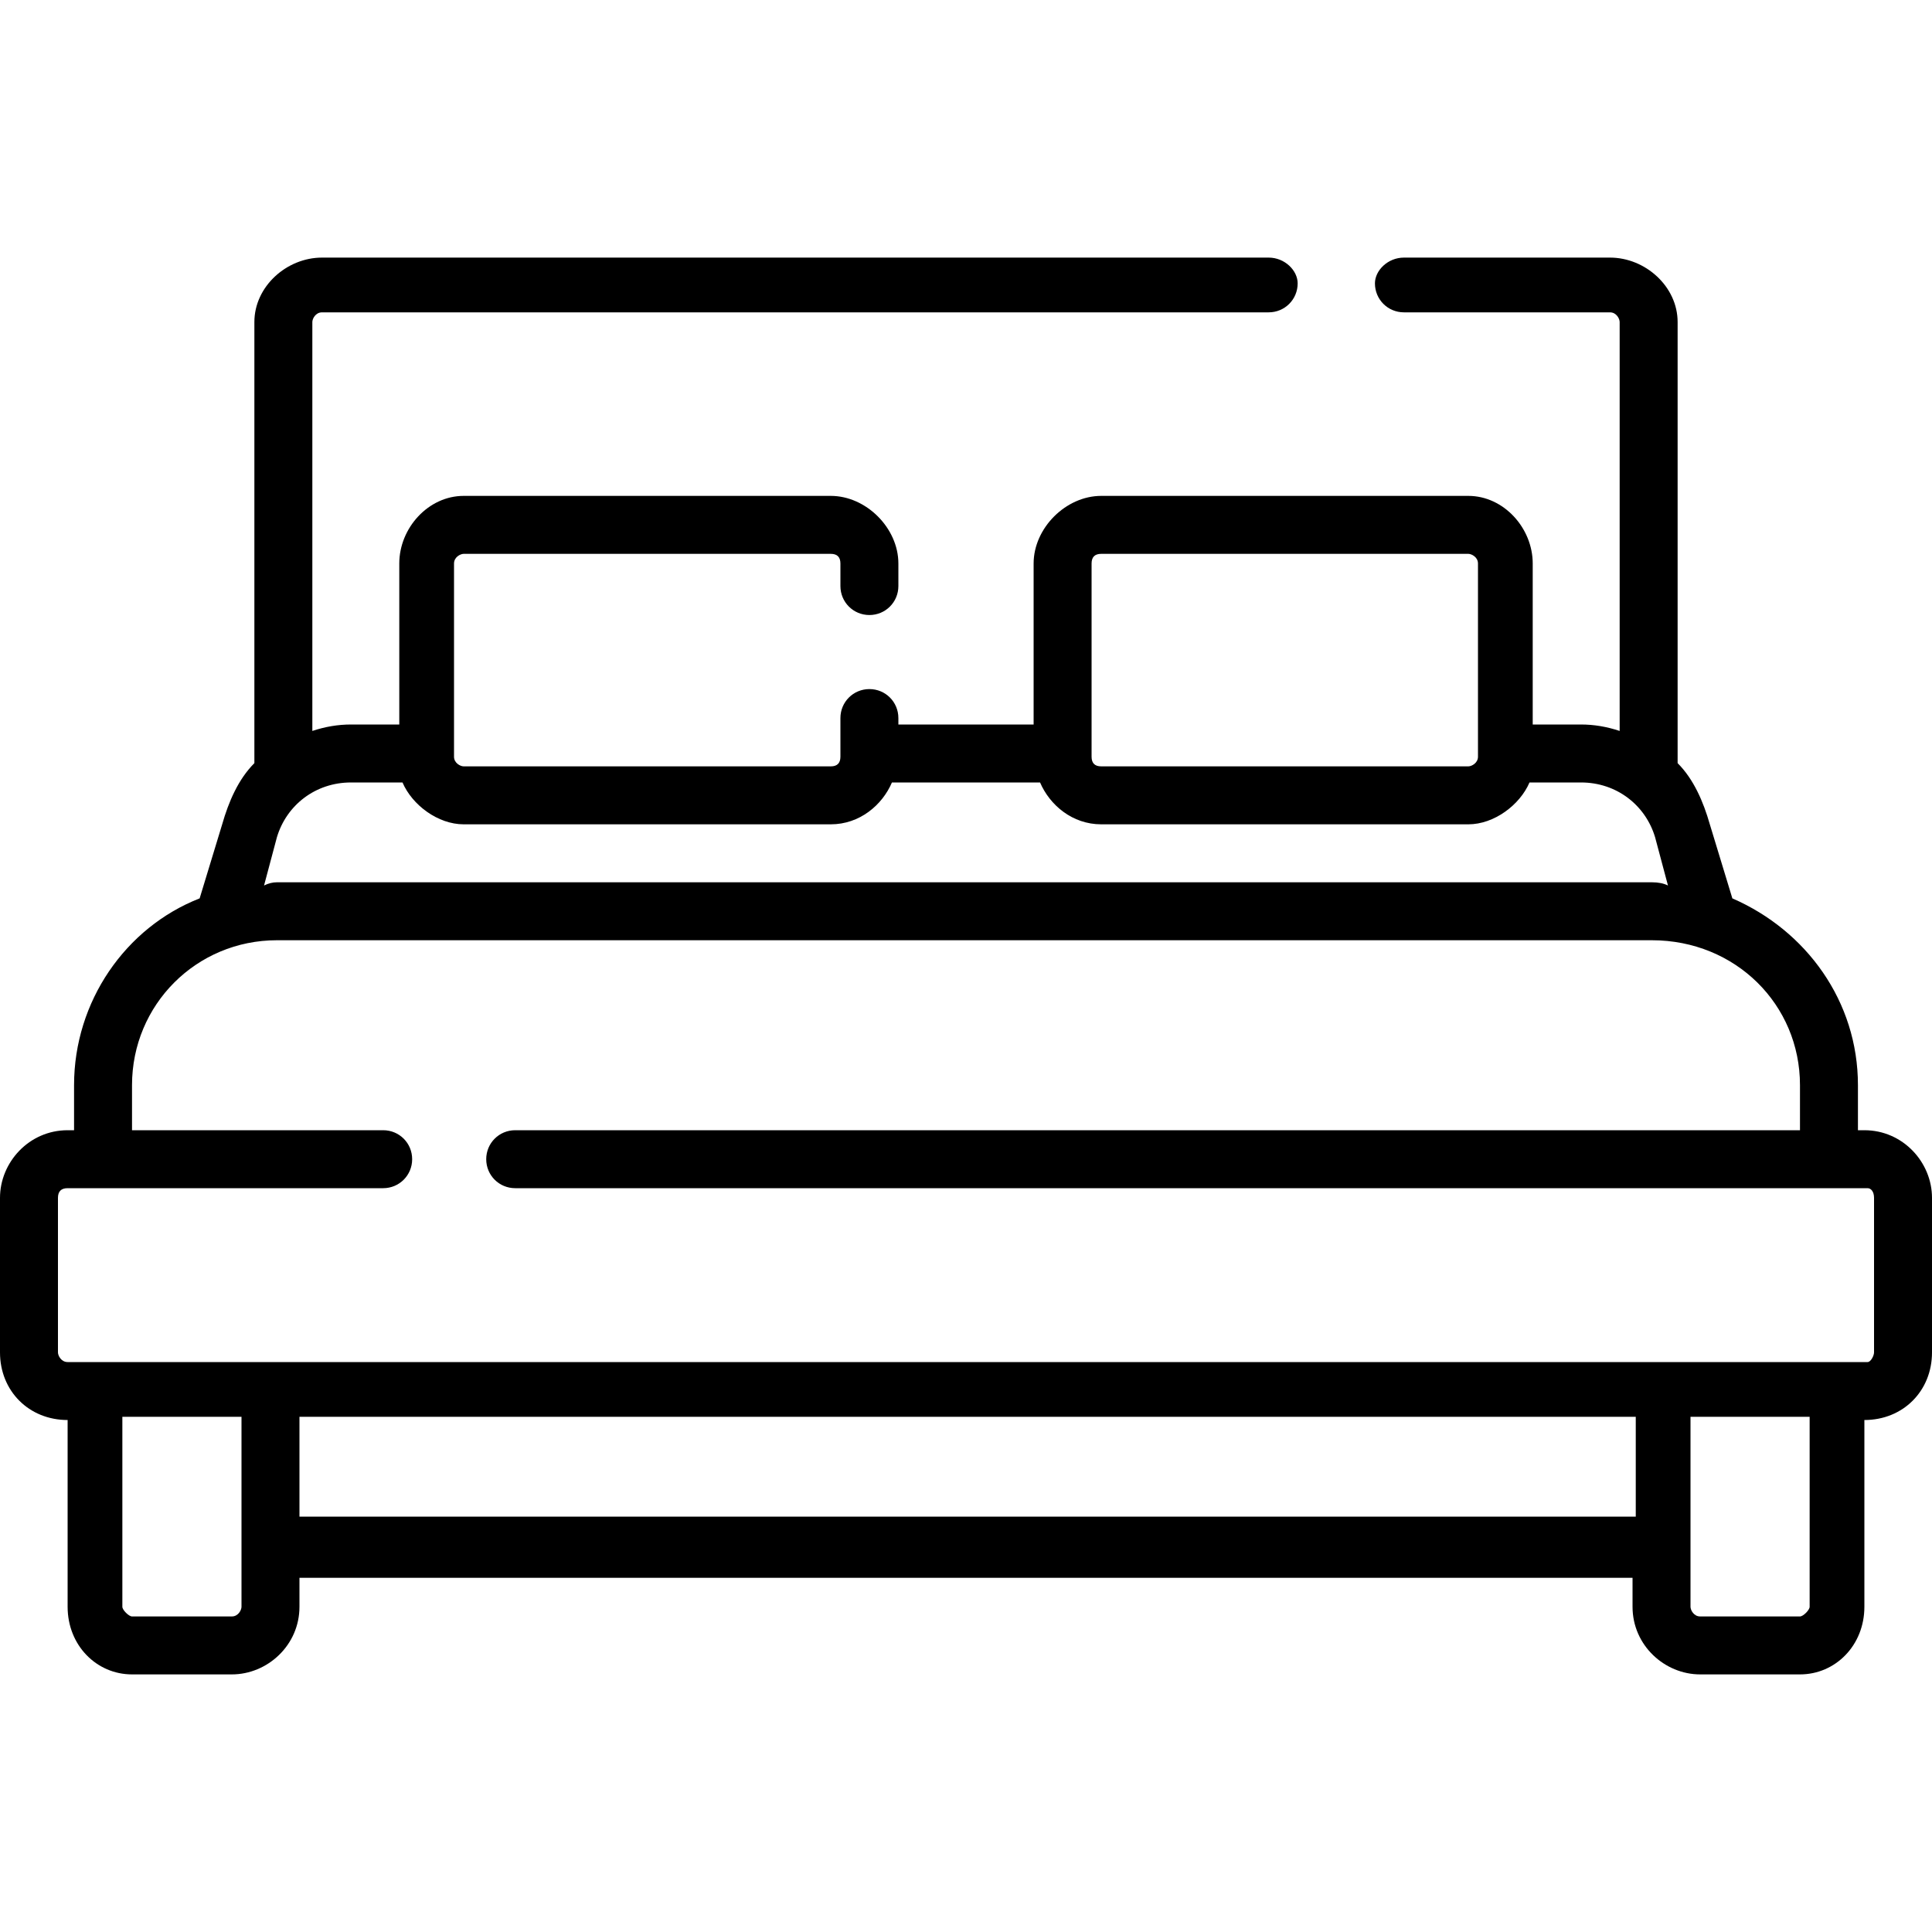 <svg version="1.2" xmlns="http://www.w3.org/2000/svg" viewBox="0 0 60 60" width="60" height="60">
	<title>bed</title>
	<style>
		.s0 { fill: #000000 } 
	</style>
	<path class="s0" d="m57.9 35.1h-0.2v-1.4c0-2.6-1.6-4.8-3.9-5.8l-0.7-2.3c-0.2-0.7-0.5-1.4-1-1.9v-13.7c0-1.1-1-2-2.1-2h-6.4c-0.5 0-0.9 0.4-0.9 0.8 0 0.5 0.4 0.9 0.9 0.9h6.4c0.2 0 0.3 0.2 0.3 0.3v12.7q-0.6-0.2-1.2-0.2h-1.5v-5c0-1.1-0.9-2.1-2-2.1h-11.4c-1.1 0-2.1 1-2.1 2.1v5h-4.2v-0.2c0-0.5-0.4-0.9-0.9-0.9-0.5 0-0.9 0.4-0.9 0.9v1.2c0 0.2-0.1 0.3-0.3 0.3h-11.4c-0.1 0-0.3-0.1-0.3-0.3v-6c0-0.2 0.2-0.3 0.3-0.3h11.4c0.2 0 0.3 0.1 0.3 0.3v0.7c0 0.5 0.4 0.9 0.9 0.9 0.5 0 0.9-0.4 0.9-0.9v-0.7c0-1.1-1-2.1-2.1-2.1h-11.4c-1.1 0-2 1-2 2.1v5h-1.5q-0.6 0-1.2 0.2v-12.7c0-0.1 0.1-0.3 0.3-0.3h29.4c0.5 0 0.9-0.4 0.9-0.9 0-0.4-0.4-0.8-0.9-0.8h-29.4c-1.1 0-2.1 0.9-2.1 2v13.7c-0.5 0.5-0.8 1.2-1 1.9l-0.7 2.3c-2.3 0.9-3.9 3.2-3.9 5.8v1.4h-0.2c-1.2 0-2.1 1-2.1 2.1v4.8c0 1.2 0.9 2.1 2.1 2.1v5.8c0 1.2 0.9 2.1 2 2.1h3.1c1.1 0 2.1-0.9 2.1-2.1v-0.9h41.4v0.9c0 1.2 1 2.1 2.1 2.1h3.1c1.1 0 2-0.9 2-2.1v-5.8c1.2 0 2.1-0.9 2.1-2.1v-4.8c0-1.1-0.9-2.1-2.1-2.1zm-24-17.6c0-0.2 0.1-0.3 0.3-0.3h11.4c0.1 0 0.3 0.1 0.3 0.3v6c0 0.2-0.2 0.3-0.3 0.3h-11.4c-0.2 0-0.3-0.1-0.3-0.3zm-25.3 8.5c0.3-1 1.2-1.7 2.3-1.7h1.6c0.3 0.7 1.1 1.3 1.9 1.3h11.4c0.9 0 1.6-0.6 1.9-1.3h4.6c0.3 0.7 1 1.3 1.9 1.3h11.4c0.8 0 1.6-0.6 1.9-1.3h1.6c1.1 0 2 0.7 2.3 1.7l0.4 1.5q-0.2-0.1-0.5-0.1h-42.7q-0.2 0-0.4 0.1zm-1.4 24.2h-3.1c-0.1 0-0.3-0.2-0.3-0.3v-5.9h3.7v5.9c0 0.1-0.1 0.3-0.3 0.3zm2.1-3.1v-3.1h41.5v3.1zm46.9 2.8c0 0.1-0.2 0.3-0.3 0.3h-3.1c-0.2 0-0.3-0.2-0.3-0.3v-5.9h3.7zm2-7.9c0 0.1-0.1 0.3-0.2 0.3h-55.9c-0.2 0-0.3-0.2-0.3-0.3v-4.8c0-0.2 0.1-0.3 0.3-0.3h9.8c0.5 0 0.9-0.4 0.9-0.9 0-0.5-0.4-0.9-0.9-0.9h-7.8v-1.4c0-2.5 2-4.5 4.5-4.5h42.7c2.6 0 4.6 2 4.6 4.5v1.4h-39.9c-0.5 0-0.9 0.4-0.9 0.9 0 0.5 0.4 0.9 0.9 0.9h42c0.1 0 0.2 0.1 0.2 0.3z"/>
</svg>
